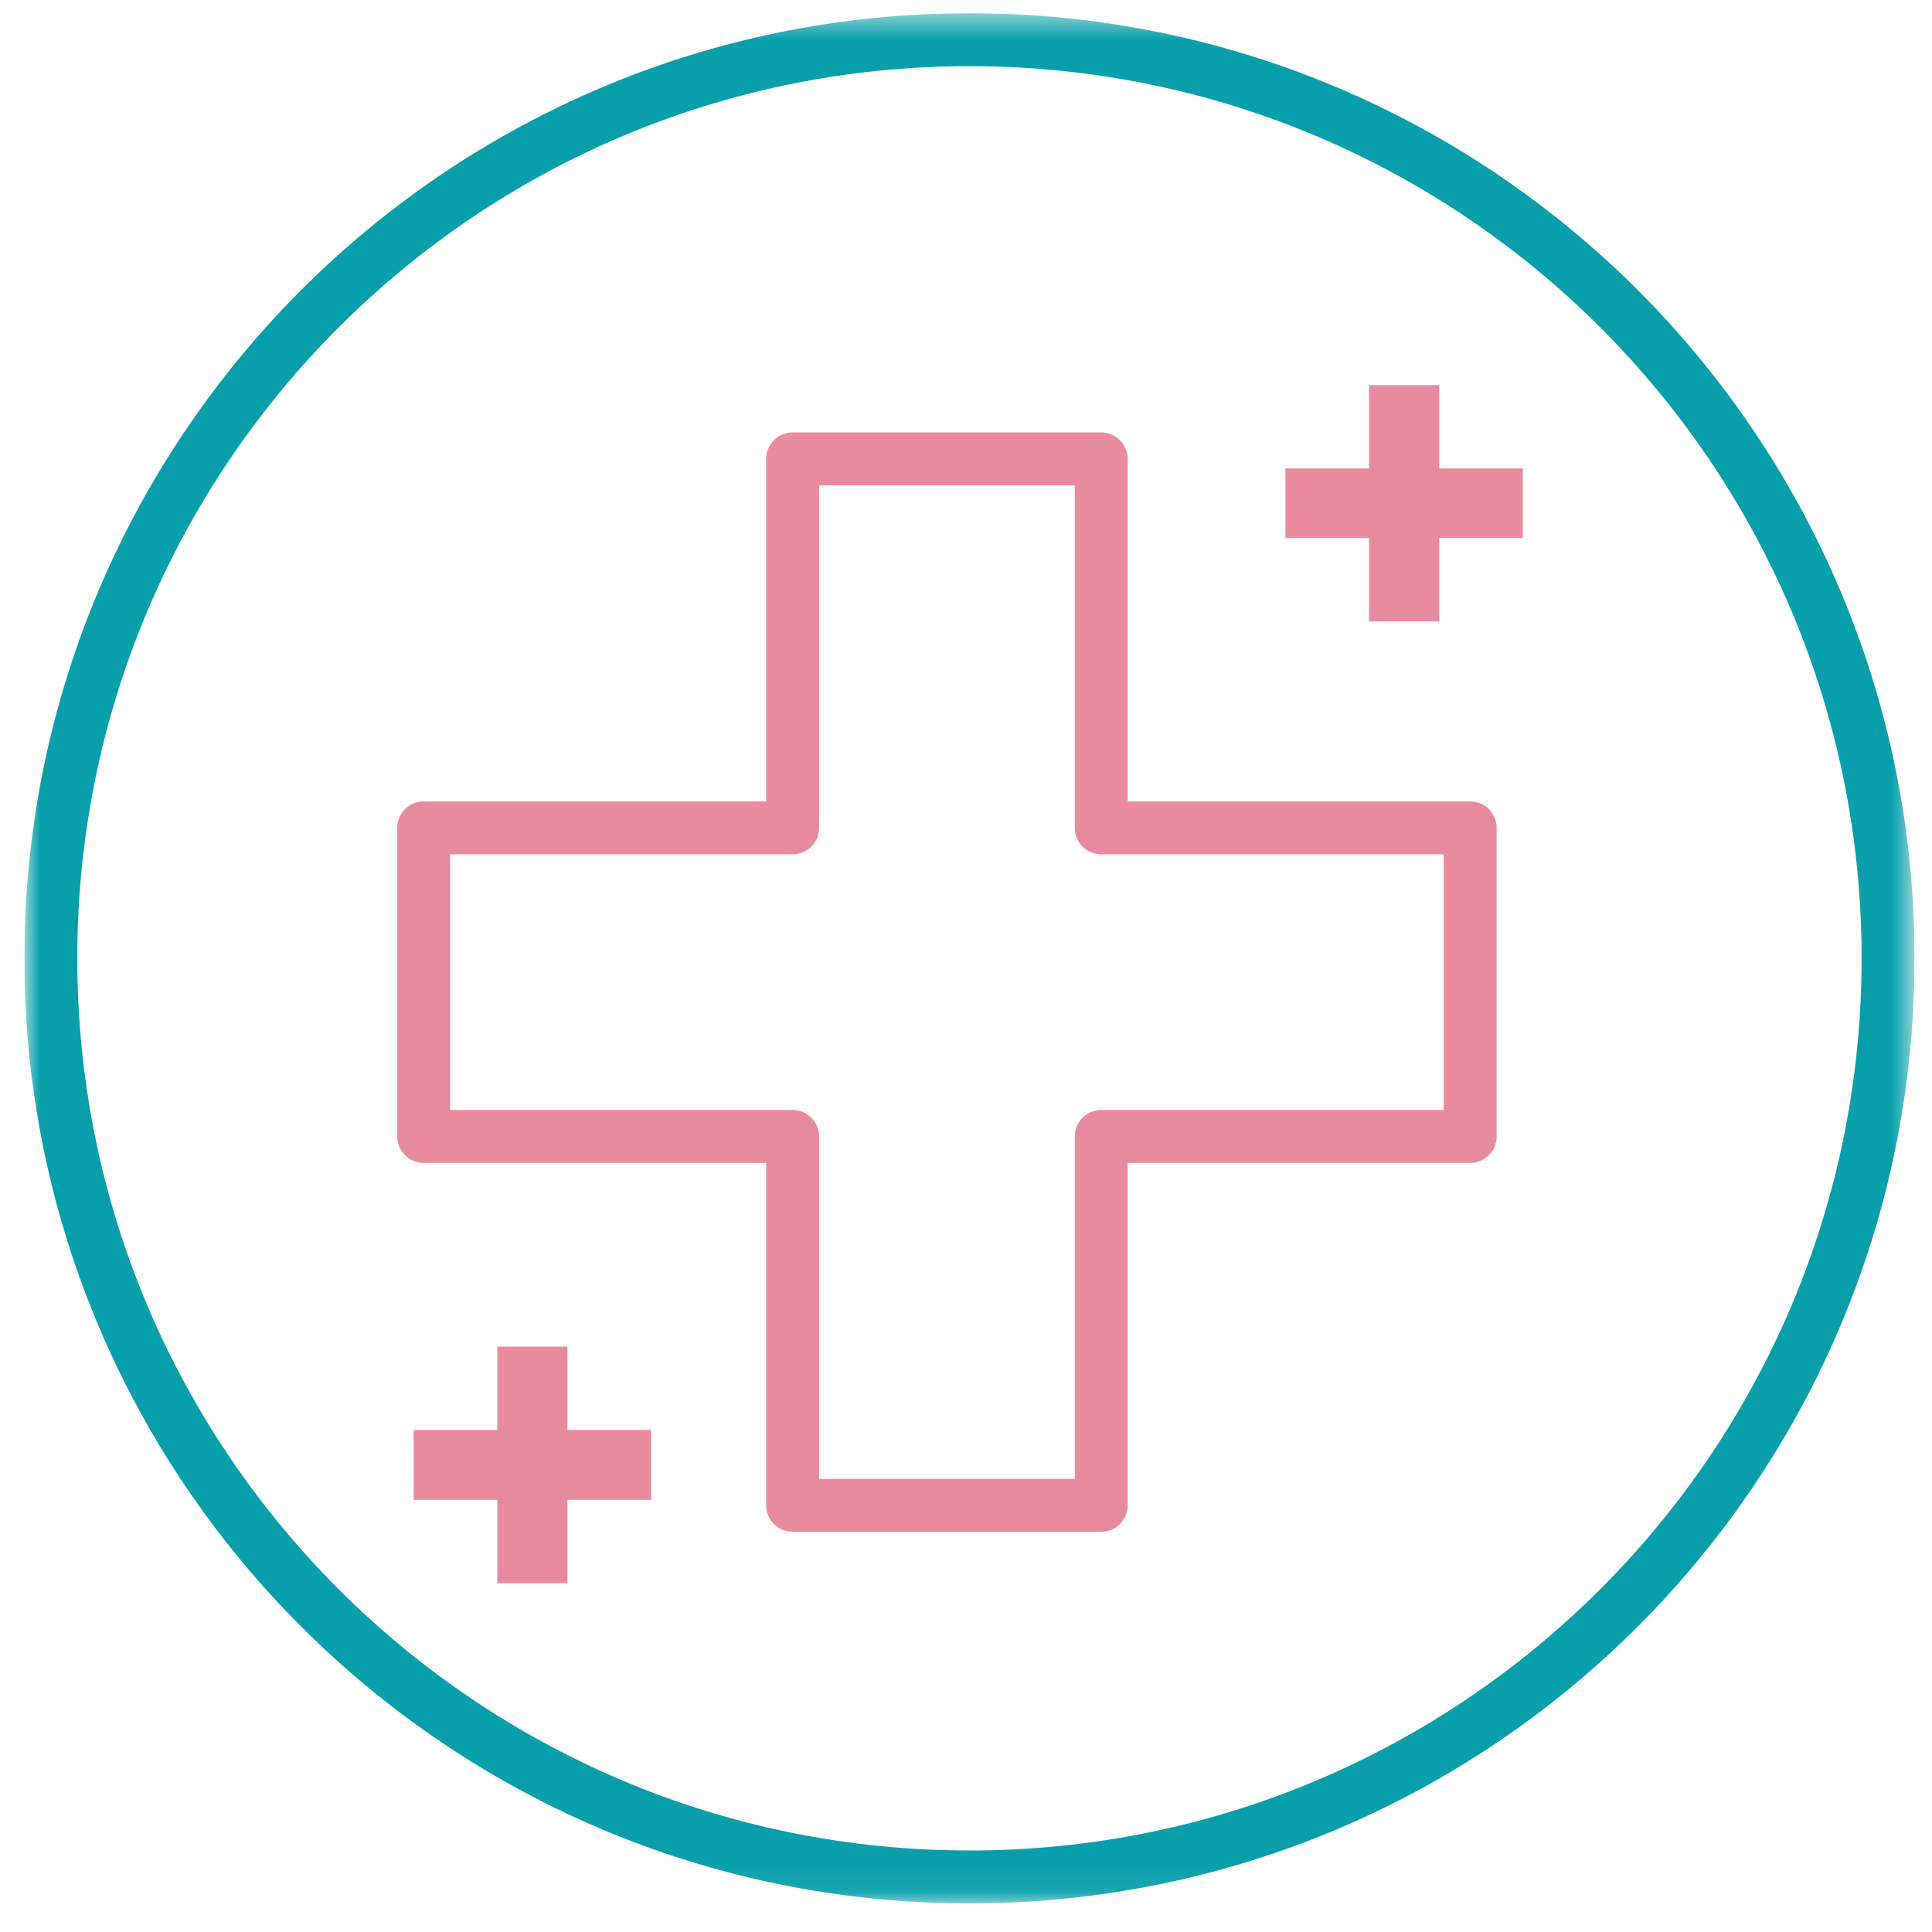 <svg width="73" height="73" viewBox="0 0 73 73" fill="none" xmlns="http://www.w3.org/2000/svg">
<g clip-path="url(#clip0_1_117)">
<mask id="mask0_1_117" style="mask-type:luminance" maskUnits="userSpaceOnUse" x="0" y="0" width="73" height="72">
<path d="M72.34 0.5H0.92V71.92H72.34V0.5Z" fill="white"/>
</mask>
<g mask="url(#mask0_1_117)">
<path d="M36.63 70.92C55.8 70.92 71.34 55.38 71.34 36.21C71.34 17.04 55.8 1.5 36.63 1.5C17.46 1.5 1.92 17.04 1.92 36.21C1.92 55.38 17.46 70.92 36.63 70.92Z" stroke="#099FAA" stroke-width="2" stroke-miterlimit="10"/>
</g>
<path d="M55.55 31.28H41.61V17.34H29.95V31.28H16.01V42.94H29.95V56.88H41.61V42.94H55.55V31.28Z" stroke="#E98B9E" stroke-width="2" stroke-linecap="round" stroke-linejoin="round"/>
<path d="M24.6 54.03H21.44V50.88H18.79V54.03H15.63V56.67H18.79V59.82H21.44V56.67H24.6V54.03ZM57.54 17.7H54.38V14.55H51.73V17.7H48.57V20.33H51.73V23.48H54.38V20.33H57.54V17.7Z" fill="#E98B9E"/>
</g>
<defs>
<clipPath id="clip0_1_117">
<rect width="71.42" height="71.54" fill="white" transform="translate(0.92 0.5)"/>
</clipPath>
</defs>
</svg>
